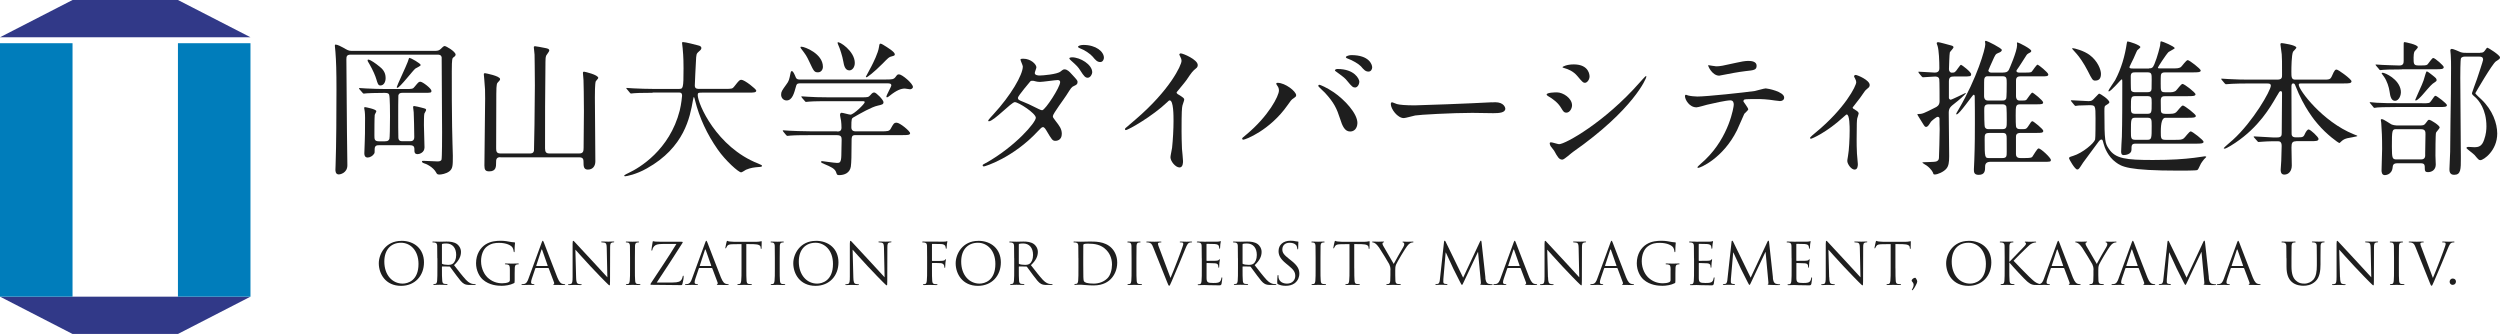 <?xml version="1.0" encoding="UTF-8"?><svg id="b" xmlns="http://www.w3.org/2000/svg" width="479.09" height="64" viewBox="0 0 479.09 64"><g id="c"><polygon points="13.9 0 0 7.14 48 7.14 34.1 0 13.9 0" style="fill:#313988; stroke-width:0px;"/><polygon points="13.9 64 0 56.85 48 56.85 34.1 64 13.9 64" style="fill:#313988; stroke-width:0px;"/><rect x="34.1" y="8.28" width="13.9" height="48.57" style="fill:#007dbb; stroke-width:0px;"/><rect x="0" y="8.28" width="13.9" height="48.57" style="fill:#007dbb; stroke-width:0px;"/><path d="M83.53,9.74c.31,0,.62-.08.84-.28.42-.39.64-.64.84-.64.28,0,2.1,1.06,2.1,1.65,0,.11-.06.22-.14.31-.2.14-.36.28-.42.36-.17.25-.17,1.79-.17,2.49,0,4.17,0,7.34.06,10.67,0,.87.14,5.4.14,5.54,0,1.85,0,2.44-.64,2.97-.62.5-1.62.64-1.9.64-.39,0-.5-.08-.64-.36-.59-1.12-2.04-1.74-2.32-1.79-.39-.11-.42-.31-.42-.34,0-.14.14-.14.28-.14.39,0,2.21.11,2.63.11.31,0,.73,0,.84-.34.11-.36.11-4.54.11-5.26,0-1.12-.06-14.17-.08-14.36-.11-.5-.56-.5-.84-.5h-16.55c-.78,0-.87.31-.87.9,0,2.21.11,12.35.11,14,0,.9.08,5.32.08,6.3,0,1.51-1.43,1.76-1.62,1.76-.67,0-.67-.67-.67-.92,0-.06,0-.39.03-.84.14-3.81.17-10.33.17-14.53,0-3.42-.06-5.49-.2-7.2-.03-.17-.11-1.09-.11-1.18,0-.11.03-.22.14-.22.34,0,1.12.39,1.46.59.78.45,1.04.62,1.6.62h16.18ZM73.79,27.07c.28,0,.67,0,.84-.48.06-.17.11-2.21.11-4.28,0-.56,0-3.81-.17-4.17-.14-.34-.5-.34-.98-.34-1.88,0-2.91.06-3.28.08-.11,0-.5.06-.59.06-.11,0-.17-.06-.25-.17l-.56-.64c-.06-.06-.11-.14-.11-.2s.03-.06.11-.06c.2,0,1.06.08,1.23.08,1.29.06,2.52.11,3.84.11h3.72c1.29,0,1.43,0,1.79-.48.67-.81.76-.92,1.06-.92.45,0,2.13,1.32,2.13,1.74,0,.39-.14.39-1.46.39h-4.12c-.2,0-.64,0-.76.5-.03.22-.03,3.42-.03,3.95,0,.73,0,3.72.03,4.12.03.7.48.7.84.7h1.34c.31,0,.87,0,.87-.78,0-1.09-.08-4.54-.11-4.76,0-.14-.11-.81-.11-.95,0-.17.03-.25.22-.25s1.18.25,1.4.31c.78.2.87.22.87.45,0,.14-.31.59-.34.7-.08.31-.08,1.76-.08,2.21s.11,3.58.11,4.26c0,1.01-1.01,1.29-1.29,1.29-.62,0-.64-.39-.64-.7,0-.59,0-1.01-.87-1.01h-5.94c-.28,0-.81,0-.81.73,0,.67,0,.73-.11.9-.22.39-.78.73-1.23.73-.64,0-.64-.64-.64-.81,0-.36.08-1.96.08-2.27.03-.76.06-1.74.06-4.54,0-.62-.03-.84-.06-1.2-.03-.11-.11-.56-.11-.67s.03-.17.17-.17c.08,0,2.16.39,2.16.78,0,.14-.31.62-.31.73-.06.48-.06,3.22-.06,3.92s0,1.12.87,1.12h1.15ZM72.64,12.68c.64.5,1.26,1.12,1.26,2.27,0,.78-.36,1.43-1.01,1.43-.42,0-.53-.39-.78-1.23-.17-.59-.64-1.71-1.32-2.88-.31-.5-.34-.56-.34-.7s.08-.17.2-.14c.39.06,1.4.76,1.99,1.26ZM80.62,12.46c0,.2-.87.56-1.01.67-.48.36-3,3.7-3.47,3.7-.11,0-.11-.11-.11-.14,0-.2,1.82-4.03,2.1-4.82.22-.7.25-.78.36-.78.2,0,2.13,1.06,2.13,1.37Z" style="fill:#1e1e1e; stroke-width:0px;"/><path d="M95.88,30.12c-.81,0-.81.53-.81,1.01,0,.81,0,1.71-1.32,1.71-.73,0-.92-.31-.92-1.12,0-2.02.14-10.98.14-12.82,0-1.6,0-1.82-.17-3.72-.03-.14-.08-.76-.08-.9,0-.2.03-.25.25-.25.08,0,2.86.53,2.86,1.12,0,.2-.08.28-.5.73-.22.2-.22,1.6-.22,2.13,0,1.65-.03,8.93-.03,10.42,0,.56.08.98.81.98h5.66c.22,0,.7,0,.78-.56.03-.17.17-8.82.17-12.46,0-2.49-.06-5.66-.06-5.91,0-.22-.14-1.2-.14-1.4,0-.17.06-.22.25-.22s1.46.25,1.76.31c.59.11.95.17.95.53,0,.17-.53.81-.59.95-.11.31-.14.59-.14,1.2-.08,5.18-.08,11.84-.08,16.58,0,.73.22.98.84.98h5.71c.78,0,.84-.45.84-1.12,0-1.09.06-5.99.06-6.97,0-2.41-.06-5.63-.08-5.96,0-.2-.11-1.18-.11-1.37,0-.17.06-.25.22-.25.14,0,2.72.59,2.72,1.2,0,.11-.45.56-.48.64-.17.39-.17,2.44-.17,3.08,0,1.26.06,6.86.06,8.01,0,.67.03,3.67.03,4.26,0,.9-.5,1.57-1.43,1.57-.81,0-.84-.62-.84-1.48,0-.45-.06-.87-.81-.87h-15.12Z" style="fill:#1e1e1e; stroke-width:0px;"/><path d="M125.06,17.78c-2.46,0-3.25.06-3.53.08-.11,0-.5.06-.59.06-.11,0-.17-.06-.25-.17l-.53-.64c-.11-.14-.14-.14-.14-.2s.06-.06.11-.06c.2,0,1.06.08,1.23.08,1.37.06,2.52.11,3.84.11h4.84c.87,0,.95,0,.95-3.95,0-.67,0-2.16-.17-3.86-.03-.17-.11-.81-.11-.95s0-.22.17-.22c.45,0,2.55.53,2.91.64.36.08.62.22.62.5,0,.22-.14.39-.45.64-.53.45-.53.59-.59,1.9-.03.73-.22,3.98-.22,4.65s.5.64.95.64h4.84c1.29,0,1.43,0,1.79-.48.9-1.15,1.01-1.26,1.34-1.26.62,0,2.86,1.79,2.86,2.07,0,.39-.56.39-1.48.39h-8.93c-.62,0-.81,0-.81.45,0,1.71,3.64,10.02,11.56,13.13q.76.31.76.42c0,.2-.14.22-.56.25-.87.06-1.6.14-2.52.53-.14.08-.76.5-.92.5-.5,0-3-2.24-4.48-4.37-2.04-2.91-3.53-6.08-4.37-9.49-.03-.17-.14-.56-.2-.56-.08,0-.08.08-.2.67-.56,3.14-1.6,8.96-8.82,12.99-2.07,1.18-3.95,1.51-4.17,1.51-.06,0-.17-.03-.17-.11,0-.14.62-.42.9-.56,1.96-.92,7.81-4.34,9.74-11.93.31-1.26.45-2.74.45-2.83,0-.62-.31-.62-.76-.62h-4.9Z" style="fill:#1e1e1e; stroke-width:0px;"/><path d="M169.83,15.23c1.09,0,1.43,0,1.79-.48.31-.42.36-.5.67-.5.59,0,2.66,1.76,2.66,2.41,0,.31-.36.45-.56.45-.08,0-.87-.14-.98-.14-.67,0-1.51.25-2.94,1.4-.22.17-.36.28-.5.28-.06,0-.11-.06-.11-.11,0-.31.95-1.93.95-2.18,0-.36-.36-.39-.76-.39h-16.6c-.5,0-.76,0-.9.56-.36,1.29-.7,2.72-1.82,2.72-.59,0-1.04-.5-1.04-1.09s.14-.78,1.01-1.99c.48-.64.53-.84.81-2.24.03-.08.08-.31.22-.31.25,0,.48.5.78,1.23.17.39.53.39.81.39h16.49ZM160.39,25.2c.34,0,.87,0,.87-.73,0-.34-.03-.98-.08-1.32-.08-.42-.2-.98-.2-1.09,0-.08,0-.45.31-.45.25,0,1.43.36,1.68.36.62,0,2.74-2.07,2.74-2.38,0-.2-.14-.2-.53-.2h-6.58c-.67,0-2.58,0-3.53.08-.11,0-.5.06-.62.06-.08,0-.14-.06-.22-.17l-.56-.64q-.11-.14-.11-.2c0-.06.06-.06.08-.06.2,0,1.04.08,1.23.08.81.06,2.27.11,3.86.11h6.33c1.26,0,1.37,0,1.79-.48.28-.34.45-.45.7-.45.36,0,1.76,1.43,1.76,1.85s-.25.48-1.09.67c-1.18.25-3.28,1.46-4.65,2.24-.36.22-.42.25-.42,1.93,0,.76.62.76.9.76h4.84c1.15,0,1.54-.03,1.79-.48.53-.95.62-1.18,1.15-1.18.62,0,2.58,1.62,2.58,2.02,0,.36-.56.36-1.48.36h-8.93c-.81,0-.81.22-.81,1.65,0,2.1-.03,3.64-.14,4.4-.2,1.18-1.18,1.62-2.27,1.62-.39,0-.42-.17-.53-.5-.22-.76-1.09-1.12-2.27-1.62-.34-.14-.64-.25-.64-.42,0-.14.17-.14.25-.14.06,0,2.35.34,2.8.34.48,0,.81,0,.84-1.43,0-.62.06-2.6.06-3.02,0-.48-.08-.87-.87-.87h-5.38c-.67,0-2.58,0-3.56.08-.08,0-.48.06-.59.06-.08,0-.14-.06-.25-.17l-.53-.64q-.11-.14-.11-.2c0-.06.06-.06.08-.06.2,0,1.04.08,1.23.08.81.03,2.27.11,3.86.11h5.21ZM153.64,8.96c.56,0,4.06,1.32,4.06,3.84,0,.53-.34,1.06-.95,1.06-.7,0-.81-.22-1.65-2.02-.56-1.18-.64-1.29-1.62-2.58-.03-.06-.11-.2-.08-.25.03-.06.2-.06.25-.06ZM163.81,12.06c0,.84-.5,1.43-1.04,1.43-.87,0-1.04-1.06-1.15-1.65-.17-1.04-.7-2.66-.95-3.16-.03-.08-.22-.48-.14-.56.25-.28,3.28,1.65,3.28,3.95ZM171.48,10.39c0,.25-.11.28-.62.42-.48.11-.62.25-1.71,1.37-1.74,1.74-2.94,2.63-3.11,2.63-.06,0-.11-.06-.11-.11,0-.03.98-1.82,1.09-2.04.31-.62,1.26-2.46,1.43-3.67.08-.53.11-.62.28-.62s.39.14.53.22c.73.45,2.21,1.34,2.21,1.79Z" style="fill:#1e1e1e; stroke-width:0px;"/><path d="M188.92,31.25c5.74-3.25,9.58-7.81,9.58-8.68s-3.33-3-4.03-3c-.64,0-4.03,3.67-4.96,3.67-.11,0-.14-.08-.14-.14,0-.11.87-1.06,1.01-1.2,3.33-3.61,5.63-7.56,5.63-9.16,0-.22-.45-1.12-.45-1.32,0-.17.36-.17.53-.17,1.48,0,2.52,1.09,2.52,1.65,0,.17-.31.92-.31,1.09,0,.42.59.48.95.48.53,0,3.33-.22,3.98-.76.48-.39.59-.42.78-.42.53,0,1.01.53,1.26.81,1.12,1.2,1.23,1.34,1.23,1.6,0,.45-.22.56-.7.78-.45.2-.53.34-1.43,1.76-.39.64-2.6,3.56-2.6,4,0,.25.03.31.53.95.67.87,1.18,1.48,1.18,2.46,0,1.29-1.06,1.34-1.2,1.34-.59,0-.7-.2-1.76-1.99-.06-.11-.36-.64-.64-.64-.25,0-.42.2-.98.78-4.76,5.12-10.14,6.75-10.33,6.75-.06,0-.31,0-.25-.25.03-.11.08-.11.62-.42ZM203.17,15.73c0-.31-.28-.39-.48-.39-.42,0-2.88.36-3.39.36-.39,0-.62-.06-.84-.11-.34-.11-.42-.11-.67-.11-.08,0-.22,0-.34.11-.03.03-2.38,2.8-2.38,3.14,0,.39.25.48.95.76.87.34,1.09.45,3.08,1.43.11.06.48.22.64.2.62-.11,3.42-4.42,3.42-5.38ZM209.31,13.86c0,.36-.36,1.04-.87,1.04-.45,0-.73-.31-1.4-1.37-.45-.7-.64-.9-1.76-1.9-.11-.08-.36-.34-.36-.45,0-.14.34-.2.5-.2,1.57,0,3.89,1.37,3.89,2.88ZM211.55,11.08c0,.28-.2.81-.7.81-.59,0-.92-.39-1.46-1.04-.42-.5-1.51-1.26-2.44-1.6-.28-.11-.36-.22-.36-.28,0-.2.53-.36,1.04-.36,2.41,0,3.92,1.29,3.92,2.46Z" style="fill:#1e1e1e; stroke-width:0px;"/><path d="M225.74,18.06c1.09.67,1.2.78,1.2,1.04,0,.17-.31.95-.34,1.12-.11.5-.17,1.09-.17,4.96,0,.76.03,2.27.08,3.36.03.34.2,1.96.2,2.32,0,.28,0,1.23-.67,1.23-.78,0-1.74-1.2-1.74-1.96,0-.28.28-1.51.31-1.79.17-1.51.28-3.67.28-5.15,0-1.01,0-3.95-.73-3.95-.14,0-.25.11-.48.34-2.74,2.63-7.45,5.35-7.95,5.35-.08,0-.14-.06-.14-.17,0-.08.03-.14.08-.2.73-.64,1.51-1.29,1.96-1.68,6.61-5.66,8.79-10.42,8.79-11.2,0-.28-.08-.53-.22-.78-.03-.06-.2-.39-.2-.45,0-.11.14-.22.28-.22.42,0,3.25,1.18,3.25,2.24,0,.28-.14.48-.25.56-.76.62-.87.78-1.9,2.3-.48.67-1.37,1.68-1.9,2.35,0,.17.08.28.25.39Z" style="fill:#1e1e1e; stroke-width:0px;"/><path d="M244.78,16.43c-.17-.25-.2-.31-.2-.39,0-.14.11-.17.25-.17,1.48,0,3.56,1.65,3.56,2.38,0,.25-.14.34-.5.59-.42.25-.59.53-1.15,1.32-3.39,4.84-8.09,6.61-8.48,6.61-.17,0-.22-.14-.22-.2,0-.11.08-.2.78-.76,4.31-3.58,6.27-7.45,6.27-8.46,0-.45-.14-.67-.31-.92ZM252.82,16.24c.14,0,1.4.5,2.8,1.46,1.99,1.37,4.51,4,4.51,5.88,0,.42-.2,1.62-1.4,1.62-1.01,0-1.48-1.01-1.93-2.46-.62-1.9-1.12-3.05-2.91-4.98-.2-.2-1.26-1.18-1.26-1.26,0-.14.06-.25.2-.25ZM260.49,15.68c0,.48-.34,1.09-.81,1.09-.39,0-.62-.17-1.48-1.23-.42-.53-.62-.7-1.96-1.68-.28-.2-.42-.28-.42-.39s.22-.25.48-.25c3.3,0,4.2,1.93,4.2,2.46ZM262.96,12.91c0,.34-.22.81-.7.81-.59,0-.9-.36-1.46-1.01-.45-.48-1.6-1.15-2.52-1.48-.28-.08-.36-.2-.36-.28,0-.22.7-.39,1.04-.39,3.44,0,4,1.82,4,2.35Z" style="fill:#1e1e1e; stroke-width:0px;"/><path d="M285.89,19.62c.17,0,.48-.03.62-.03,1.71,0,1.96,1.04,1.96,1.23,0,.78-1.15.87-2.32.87-.64,0-3.44-.06-4-.06-3.86,0-10.28.36-10.95.5-.34.06-1.85.5-2.18.5-1.2,0-2.49-1.74-2.49-2.69,0-.17.08-.34.22-.34s.81.31.95.34c.48.14,1.62.25,3.42.25.92,0,10.7-.36,14.78-.59Z" style="fill:#1e1e1e; stroke-width:0px;"/><path d="M301.26,20.19c0,.56-.42,1.4-1.09,1.4-.42,0-.56-.17-.98-.87-.59-1.01-1.54-1.74-2.55-2.32-.08-.06-.25-.17-.25-.28,0-.39,1.6-.42,1.96-.42,1.2,0,2.91,1.12,2.91,2.49ZM297.82,28.87c-.08-.14-.59-.73-.67-.87s-.17-.36-.17-.53c0-.11.08-.2.25-.2.25,0,1.32.36,1.54.36,1.2,0,8.74-4.2,15.43-11.79.14-.17,1.12-1.26,1.2-1.26.06,0,.11.03.11.11,0,.31-2.46,6.3-14.06,14.42-.34.22-1.68,1.48-2.04,1.48-.62,0-.9-.45-1.6-1.74ZM304.62,14.61c0,.64-.45,1.26-.9,1.26-.31,0-.45-.11-1.46-1.32-.76-.9-1.74-1.29-2.41-1.48-.11-.03-.42-.11-.42-.2s.78-.53,2.16-.53c3.02,0,3.02,2.18,3.02,2.27Z" style="fill:#1e1e1e; stroke-width:0px;"/><path d="M335.03,20.94c0,.2-.67.73-.76.87-.08.11-1.15,2.69-1.4,3.16-2.69,5.4-7.06,7.2-7.42,7.2-.11,0-.17-.06-.17-.14s1.26-1.2,1.48-1.4c4.62-4.42,5.49-10.16,5.49-10.56,0-.34-.06-.84-.67-.84-.73,0-3.3.56-4.45.84-.31.08-1.71.5-2.02.5-1.4,0-2.21-1.51-2.21-2.13,0-.17.06-.28.2-.28.06,0,.36.11.42.14.39.11,1.29.2,1.76.2,1.79,0,9.04-.78,11-1.06.34-.06,1.79-.5,2.1-.5.34,0,3.53.62,3.53,1.76,0,.5-.45.67-.81.67-.31,0-1.68-.22-1.96-.25-.59-.06-1.37-.14-1.99-.14-.95,0-2.63,0-2.83.08-.2.11-.25.28-.2.42.03.08.9,1.2.9,1.46ZM328.81,12.71c.87,0,1.18-.08,3.98-.7.73-.17,1.62-.34,2.24-.34s1.6.11,1.6.92-.48.87-2.13,1.04c-1.43.17-3.3.53-3.72.62-.14.03-1.23.25-1.32.25-1.37,0-2.24-1.96-2.1-2.02.17.03,1.29.22,1.46.22Z" style="fill:#1e1e1e; stroke-width:0px;"/><path d="M355.13,20.8c.48.31,1.06.59,1.06.95,0,.14-.25.78-.28.95-.06.36-.11.81-.11,4.03,0,.73,0,1.62.06,2.69,0,.28.17,1.71.17,2.02,0,.22,0,1.06-.62,1.06-.67,0-1.4-1.09-1.4-1.65,0-.11,0-.2.14-1.01.2-1.01.31-3.42.31-4.82,0-.7,0-3.08-.56-3.08-.08,0-.14.06-.59.45-3.28,3.02-6.1,4.2-6.27,4.2-.14,0-.17-.11-.17-.17,0-.14.84-.84,1.12-1.06,5.57-4.59,7.73-8.9,7.73-9.6,0-.17-.06-.42-.2-.67-.03-.06-.22-.39-.22-.45,0-.17.17-.28.31-.28.31,0,2.69.98,2.69,1.93,0,.22-.11.42-.22.5-.53.45-.59.48-.87.9-.62.92-.78,1.12-2.18,2.91,0,.06.06.17.11.2Z" style="fill:#1e1e1e; stroke-width:0px;"/><path d="M367.73,14q-.11-.14-.11-.2c0-.06.03-.06.08-.06.5,0,2.63.17,3.08.17.87,0,.87-.62.87-.87,0-1.37-.08-3.39-.34-4.23-.03-.08-.17-.45-.17-.53s.08-.2.28-.2c.25,0,2.1.53,2.52.64.22.06.42.14.42.34s-.64.81-.7.98c-.08.2-.17,3-.17,3.22,0,.45.31.67.5.67.62,0,.7-.08,1.2-.81.42-.59.53-.7.62-.7.14,0,1.93,1.37,1.93,1.79,0,.45-.17.45-1.74.45h-1.54c-.56,0-.98.08-.98.92v3.19c0,.17.2.34.34.34.22,0,2.8-1.29,2.83-1.29.06,0,.08,0,.08.03,0,.17-1.46,1.46-2.1,1.93-.78.62-1.18.9-1.18,1.79,0,1.32.08,7.17.08,8.37s-.11,1.9-.56,2.41c-.5.59-1.65,1.09-2.18,1.09-.25,0-.28-.06-.34-.28-.03-.11-.34-.78-1.23-1.43-.14-.08-.84-.5-.84-.59,0-.11,2.35-.03,2.74-.22.28-.14.42-.28.45-.64.03-.31.14-4.56.14-5.54,0-.31-.06-1.68-.03-1.96.03-.31-.22-.39-.36-.39-.25,0-1.2.81-1.29.95-.42.67-.62.98-.92.98-.22,0-.28-.08-.7-.76-.11-.2-.98-1.54-.98-1.62s.06-.08.11-.08c.87,0,1.12-.14,3.28-1.23.36-.17.87-.42.87-1.23,0-.45,0-3.92-.06-4.23-.11-.5-.59-.5-.81-.5-.34,0-2.04.14-2.32.14-.08,0-.14-.06-.25-.17l-.53-.64ZM383.92,13.89c.31,0,.78,0,1.06-.53.06-.11,1.57-3.53,1.57-4.73,0-.08-.03-.34-.03-.39,0-.11.08-.11.11-.11.2,0,2.63,1.23,2.63,1.62,0,.2-.08.25-.53.48-.2.11-.28.2-.36.31-.06.06-1.51,2.41-1.85,2.83q-.11.14-.11.2c0,.25.28.34.5.34h1.26c.95,0,1.09-.06,1.2-.2.2-.2.87-1.32,1.12-1.32.14,0,2.04,1.51,2.04,1.88s-.45.36-1.18.36h-4.09c-.34,0-.92,0-.92.78v3.05c0,.45.2.81.67.81,1.06,0,1.2,0,1.37-.2.2-.22.87-1.32,1.09-1.32.17,0,2.07,1.51,2.07,1.88,0,.34-.34.36-1.18.36h-3.16c-.92,0-.92.25-.92,2.18,0,.5,0,2.07.11,2.24.2.34.42.34,1.15.34.67,0,.78-.03,1.09-.48.59-.92.67-1.04.87-1.04.17,0,2.07,1.51,2.07,1.85,0,.39-.45.39-1.18.39h-3.16c-.9,0-.9.48-.9.84v3.22c0,.76.64.76.9.76h.81c1.23,0,1.29-.11,1.43-.25.2-.25.92-1.6,1.2-1.6.42,0,2.35,1.79,2.35,2.21,0,.36-.14.36-1.48.36h-10.11c-.76,0-1.01.39-1.01.9,0,.73,0,1.6-1.23,1.6-.92,0-.92-.56-.92-1.06,0-.28.08-1.54.08-1.79.11-2.88.11-5.4.11-7.22,0-1.62,0-3.3-.03-4.93,0-.08,0-.36-.22-.36-.17,0-2.72,3.78-3.25,3.78-.03,0-.08-.03-.08-.08,0-.11.06-.2.48-.92,3.5-5.96,5.1-11.56,5.1-12.46,0-.08-.06-.45-.06-.5,0-.08.03-.14.2-.14.2,0,3.02,1.4,3.02,1.74s-.45.5-.7.59c-.5.2-.56.34-1.12,1.6-.08.17-.76,1.68-.76,1.74,0,.28.28.42.59.42h2.27ZM380.92,14.61c-.2,0-.5,0-.64.45-.06.14-.06.7-.06,3.42,0,.45.25.78.7.78h2.8c.28,0,.56,0,.73-.34.11-.17.11-2.52.11-2.91,0-1.04,0-1.4-.84-1.4h-2.8ZM381.12,19.99c-.87,0-.87.45-.87,1.23,0,.48,0,2.97.14,3.19.2.34.5.34.76.34h2.55c.87,0,.87-.39.87-1.62,0-.45,0-2.6-.11-2.8-.2-.31-.48-.34-.76-.34h-2.58ZM381.2,25.48c-.87,0-.87.36-.87,1.2,0,3.61.03,3.61.92,3.61h2.44c.87,0,.87-.34.87-1.23,0-2.66,0-2.97-.06-3.11-.08-.48-.53-.48-.81-.48h-2.49Z" style="fill:#1e1e1e; stroke-width:0px;"/><path d="M396.96,19.46q-.11-.14-.11-.17c0-.06.06-.08.08-.08.48,0,2.77.17,3.3.17.62,0,.76-.14,1.2-.62.7-.73.78-.81.84-.81.25,0,1.96,1.15,1.96,1.65,0,.11-.11.25-.59.53-.36.2-.36.31-.36,1.26,0,5.68.14,6.08.84,7.11,1.26,1.93,3.33,2.16,8.46,2.16,3.53,0,5.91-.17,7.92-.42.31-.03,1.88-.28,1.99-.28.08,0,.31,0,.31.11,0,.06-.36.36-.42.45-.08.08-.56.73-.59.81-.5,1.06-.56,1.18-.73,1.26-.17.11-2.91.11-3.44.11-9.94,0-11.03-.78-12.15-1.6-1.51-1.09-2.16-2.83-2.35-3.58-.17-.67-.2-.78-.42-.78-.2,0-.39.22-.5.36-.17.2-2.97,4-3,4.06-.76,1.18-.84,1.32-1.12,1.32-.48,0-1.57-2.02-1.57-2.1,0-.28.06-.28.76-.5,1.85-.56,4.03-2.44,4.23-3.14.08-.28.08-3.42.08-4.03,0-2.55-.03-2.55-1.26-2.55-.11,0-1.4.03-1.99.06-.08.03-.48.08-.59.08-.08,0-.14-.08-.25-.2l-.53-.64ZM401.55,15.45c-.53,0-.62-.2-1.48-1.9-.73-1.43-1.6-2.66-2.1-3.22-.78-.87-.87-.95-.87-1.04,0-.06.06-.06.11-.06.25,0,2.13.45,3.28,1.34,1.46,1.09,2.13,2.74,2.13,3.58,0,.73-.25,1.29-1.06,1.29ZM411.8,13.1c.56,0,.76-.08,1.06-.81.59-1.4,1.06-3.36,1.09-3.56.06-.73.06-.81.22-.81.22,0,2.58.98,2.58,1.32,0,.11-1.01.59-1.18.73-.53.53-2.04,2.91-2.04,2.97,0,.17.17.17.5.17h2.16c.98,0,1.34,0,1.74-.25.22-.17,1.01-1.34,1.32-1.34s2.49,1.68,2.49,1.99c0,.36-.64.36-1.51.36h-5.26c-.2,0-.5,0-.7.17-.2.2-.2.36-.2,1.99,0,1.43,0,1.65.9,1.65h1.04c.53,0,.87-.22.95-.28.22-.17,1.01-1.32,1.29-1.32.34,0,2.49,1.65,2.49,1.99,0,.36-.62.36-1.48.36h-4.28c-.59,0-.9.11-.9.87,0,1.93,0,2.16.17,2.32s.45.2.73.2c1.4,0,1.62,0,2.02-.28.22-.14,1.01-1.32,1.32-1.32s2.49,1.68,2.49,1.99c0,.36-.64.36-1.51.36h-4.34q-.87,0-.87,2.66c0,1.26,0,1.57.9,1.57h1.79c.95,0,1.34,0,1.71-.28.22-.14,1.04-1.34,1.34-1.34s2.46,1.68,2.46,1.99c0,.36-.62.36-1.48.36h-11.56c-.78,0-.78.36-.78,1.18s-1.04,1.01-1.48,1.01-.5-.31-.5-.7c0-.42.11-2.35.14-2.8.08-2.49.08-7.87.08-10.5,0-.45,0-.5-.14-.5-.11,0-2.02,2.3-2.44,2.3-.06,0-.08-.06-.08-.11,0-.17,1.09-1.71,1.29-2.04,1.18-2.21,1.88-4.68,2.24-7.11.03-.08.06-.31.11-.31.39,0,2.49.7,2.49,1.09,0,.11-.5.5-.59.59-.06.08-.14.25-.73,1.6-.11.25-.78,1.54-.78,1.62,0,.28.31.28.62.28h3.14ZM411.47,17.67c.2,0,.53,0,.7-.2.17-.17.17-.36.17-2.24,0-1.06,0-1.37-.84-1.37h-2.3c-.5,0-.87.06-.87.76,0,.39,0,2.55.06,2.69.03.08.2.36.7.36h2.38ZM411.44,21.81c.9,0,.9-.2.9-2.07,0-1.04,0-1.32-.9-1.32h-2.18c-.9,0-.9.2-.9,2.1,0,1.01,0,1.29.9,1.29h2.18ZM411.5,26.79c.84,0,.84-.28.84-2.63,0-1.29,0-1.6-.84-1.6h-2.27c-.87,0-.87.25-.87,2.63,0,1.29,0,1.6.87,1.6h2.27Z" style="fill:#1e1e1e; stroke-width:0px;"/><path d="M440.03,27.07c-.76,0-.9.34-.9,1.18,0,.53.06,3,.06,3.47,0,1.01-.56,1.74-1.43,1.74-.7,0-.7-.67-.7-.95,0-.25.11-1.57.11-1.68.03-.98.08-2.66.08-2.86,0-.9-.45-.9-.81-.9h-.98c-.7,0-1.48.06-1.82.08-.14,0-.7.06-.81.06s-.11,0-.25-.17l-.62-.7s-.08-.08-.08-.14.08-.06.11-.06c.56,0,3.05.2,3.56.2h.84c.81,0,.87-.36.87-.87,0-1.18.06-6.41.06-7.48,0-.28,0-.53-.25-.53-.22,0-.25.08-.84,1.09-1.2,2.07-3.36,5.8-7.87,8.82-.03.03-1.68,1.12-2.04,1.12-.06,0-.17-.03-.17-.11s1.46-1.32,1.74-1.57c3.84-3.47,7.28-9.46,7.28-10.39,0-.42-.39-.42-.7-.42h-3.78c-.78,0-1.9,0-2.94.06-.17,0-.98.08-1.15.08-.08,0-.11,0-.28-.17l-.56-.67c-.06-.08-.11-.14-.11-.17,0-.06.08-.06.11-.06.2,0,1.09.08,1.29.08,1.6.08,2.63.11,3.78.11h5.57c.92,0,.92-.42.92-.9,0-2.41,0-3.33-.06-3.95-.03-.2-.25-1.76-.25-1.9,0-.25.17-.25.25-.25s2.8.36,2.8.87c0,.17-.59.67-.64.81-.28.62-.31,3-.31,3.81,0,.98,0,1.51.73,1.51h5.24c1.29,0,1.48,0,1.79-.67.5-1.18.67-1.26.9-1.26.34,0,2.86,1.85,2.86,2.24,0,.42-.53.42-1.51.42h-8.04c-.36,0-.56,0-.56.25,0,1.01,4.56,7.08,10.53,9.49.62.25.7.25.7.34s-1.62.34-1.93.42c-.5.14-.76.25-1.18.64-.22.22-.28.28-.36.28-.11,0-2.38-1.57-4.14-3.67-.48-.53-2.66-3.16-4.23-7.25-.14-.36-.2-.5-.45-.5-.34,0-.34.39-.34.7,0,2.44.03,6.36.03,8.82,0,.31,0,.81.78.81h.5c.87,0,1.04-.06,1.34-.81.11-.22.39-.7.64-.7.36,0,1.9,1.46,1.9,1.79,0,.45-.48.45-1.51.45h-2.77Z" style="fill:#1e1e1e; stroke-width:0px;"/><path d="M464.19,19.79c1.26,0,1.4,0,1.68-.42.62-.9.7-1.01.87-1.01.22,0,2.18,1.48,2.18,1.79,0,.36-.53.36-1.51.36h-8.26c-2.44,0-3.25.06-3.53.08-.08,0-.5.08-.59.08-.11,0-.17-.08-.25-.2l-.53-.64c-.11-.11-.14-.14-.14-.17,0-.06.06-.08.11-.08.2,0,1.06.11,1.23.11,1.37.08,2.52.08,3.84.08h4.9ZM460.27,13.3c-2.44,0-3.25.06-3.53.08-.08,0-.5.06-.59.06-.11,0-.17-.06-.25-.2l-.53-.62c-.11-.14-.14-.17-.14-.2,0-.06.06-.06.11-.06.2,0,1.06.08,1.26.08.22,0,2.41.11,3.22.11.76,0,.81-.48.81-.9v-2.94c0-.59,0-.64.2-.64.03,0,2.52.45,2.52.98,0,.14-.53.67-.62.78-.17.25-.2.9-.2,1.2,0,1.15,0,1.51.87,1.51h.76c.84,0,.92-.08,1.09-.25.2-.2.81-1.18,1.04-1.18.36,0,2.02,1.48,2.02,1.74,0,.42-.5.42-1.51.42h-6.52ZM464.05,24.02c.22,0,.5,0,.76-.36.48-.64.5-.7.7-.7.34,0,2.02,1.09,2.02,1.46,0,.2-.64.84-.7,1.01-.11.25-.11,4.03-.11,4.42,0,.25.06,1.43.06,1.68,0,.92-.64,1.46-1.51,1.46-.5,0-.59-.25-.59-.64,0-.7,0-1.06-.78-1.06h-4.51c-.78,0-.84.42-.87.76-.14,1.51-1.46,1.51-1.51,1.51-.62,0-.62-.73-.62-.9,0-.64.11-3.53.11-4.09,0-2.46-.06-3.39-.17-5.01,0-.08-.08-.48-.08-.56,0-.17.14-.17.2-.17.34,0,1.62.92,1.9,1.04.22.08.62.17.87.17h4.84ZM458.98,19.32c-.67,0-.92-.7-1.06-1.82-.11-.78-.48-1.99-1.06-2.8-.06-.06-.45-.59-.45-.62,0-.11.11-.14.2-.14.42,0,3.14,1.18,3.47,3.39.14.98-.42,1.99-1.09,1.99ZM459.24,24.75c-.84,0-.87.17-.87,3.36,0,2.3.11,2.44.95,2.44h4.62c.84,0,.84-.56.81-1.12,0-.53.06-3.14.06-3.72,0-.42,0-.95-.84-.95h-4.73ZM466.94,15.37c0,.17-.14.25-.34.39-.59.36-.78.59-2.38,2.44-.28.31-.95,1.06-1.29,1.06-.08,0-.08-.08-.08-.14,0-.08,1.06-2.38,1.26-2.86.31-.73.34-.81.7-2.07.14-.45.17-.5.28-.5.14,0,.76.5.98.67.78.62.87.7.87,1.01ZM475.31,10.1c.48,0,.62-.06.87-.39.34-.5.39-.56.53-.56.11,0,2.38,1.4,2.38,1.85,0,.25-.08.31-.78.76-.67.42-3.95,6.08-3.95,6.1,0,.14,1.01,1.06,1.15,1.18,2.18,2.07,3.05,4.62,3.05,6.55,0,3.3-2.63,5.1-3.22,5.1-.31,0-.39-.11-1.12-.98-.22-.25-1.57-1.23-1.57-1.34,0-.14.2-.22.39-.22.08,0,.98.06,1.12.06.84,0,1.46-.17,1.88-1.4.39-1.06.45-2.02.45-2.6,0-3.3-1.51-5.01-2.13-5.57-.59-.5-.64-.56-.64-.81,0-.11.81-2.24.95-2.66.17-.5,1.18-3.53,1.18-3.7,0-.53-.28-.62-.73-.62h-2.74c-.17,0-.56,0-.76.31-.14.25-.14,3.25-.14,3.78,0,2.44.11,13.16.11,15.34s0,3.22-1.29,3.22c-.9,0-.9-.76-.9-1.09,0-.06.14-2.94.14-3.33,0-1.57.11-9.66.14-11.23,0-.76.03-3.78.03-4.84,0-.56,0-1.88-.06-2.49,0-.14-.08-.76-.08-.87,0-.22.17-.28.31-.28.28,0,1.43.53,1.65.62.39.14.81.14,1.2.14h2.58Z" style="fill:#1e1e1e; stroke-width:0px;"/><path d="M76.93,46.15c2.48,0,4.32,1.56,4.32,4.13s-1.74,4.5-4.39,4.5c-3.01,0-4.27-2.34-4.27-4.32,0-1.78,1.3-4.3,4.33-4.3ZM77.16,54.35c.99,0,3.04-.57,3.04-3.77,0-2.64-1.61-4.06-3.34-4.06-1.84,0-3.21,1.21-3.21,3.62,0,2.56,1.54,4.21,3.52,4.21Z" style="fill:#1e1e1e; stroke-width:0px;"/><path d="M83.8,49.49c0-1.72,0-2.02-.02-2.38-.02-.37-.11-.55-.47-.63-.09-.02-.28-.03-.37-.03-.04,0-.09-.02-.09-.07,0-.07.05-.09.18-.09.5,0,1.19.03,1.24.03.12,0,.96-.03,1.3-.03.69,0,1.43.07,2.01.48.28.2.76.74.76,1.5,0,.81-.34,1.63-1.33,2.54.9,1.16,1.65,2.13,2.29,2.82.59.63,1.07.75,1.34.79.21.03.36.03.43.03.06,0,.1.03.1.07,0,.07-.07.09-.26.09h-.78c-.62,0-.89-.06-1.18-.21-.47-.25-.86-.79-1.49-1.62-.46-.6-.98-1.34-1.2-1.63-.04-.04-.08-.07-.14-.07l-1.35-.02c-.05,0-.08.03-.08.09v.26c0,1.06,0,1.92.06,2.39.03.32.1.56.43.6.15.02.4.04.5.04.07,0,.09.03.09.07,0,.06-.05.09-.18.09-.61,0-1.3-.03-1.35-.03-.01,0-.7.03-1.03.03-.12,0-.18-.02-.18-.09,0-.03.02-.07.09-.07.1,0,.23-.02.33-.04.22-.04.28-.29.32-.6.05-.46.05-1.33.05-2.39v-1.94ZM84.68,50.45c0,.06.02.1.08.13.17.1.67.18,1.16.18.26,0,.57-.03.83-.21.38-.26.67-.86.67-1.69,0-1.38-.73-2.2-1.9-2.2-.33,0-.63.03-.74.07-.05.02-.09.07-.09.13v3.6Z" style="fill:#1e1e1e; stroke-width:0px;"/><path d="M97.71,51.81c0-.89-.05-1.01-.5-1.13-.09-.02-.27-.03-.37-.03-.04,0-.09-.02-.09-.07,0-.07.05-.09.18-.09.5,0,1.19.03,1.24.03s.75-.03,1.08-.03c.12,0,.18.02.18.09,0,.04-.04.07-.09.07-.08,0-.14.01-.28.03-.3.06-.38.24-.41.63-.02.35-.02.68-.02,1.14v1.23c0,.5-.01.52-.14.59-.7.37-1.69.5-2.33.5-.84,0-2.4-.11-3.62-1.18-.67-.58-1.31-1.76-1.31-3.14,0-1.76.86-3,1.84-3.62.99-.62,2.08-.69,2.93-.69.69,0,1.47.14,1.68.19.23.05.62.1.89.11.11.01.13.06.13.1,0,.15-.08.46-.08,1.56,0,.18-.02.23-.1.23-.05,0-.07-.07-.08-.17-.01-.15-.07-.46-.23-.73-.27-.42-1.17-.89-2.58-.89-.69,0-1.52.07-2.35.73-.64.51-1.09,1.51-1.09,2.79,0,1.55.78,2.67,1.17,3.05.87.85,1.87,1.18,2.88,1.18.4,0,.97-.07,1.25-.23.14-.08.22-.2.22-.39v-1.87Z" style="fill:#1e1e1e; stroke-width:0px;"/><path d="M103.77,46.57c.13-.36.18-.43.24-.43s.11.05.24.4c.17.42,1.89,4.96,2.56,6.63.4.98.71,1.16.95,1.22.17.06.33.07.44.07.07,0,.11.01.11.07,0,.07-.1.09-.22.09-.17,0-.97,0-1.73-.02-.21-.01-.33-.01-.33-.08,0-.04.03-.07.08-.08.07-.02.13-.12.07-.3l-1.02-2.71s-.04-.07-.1-.07h-2.37c-.05,0-.09.03-.11.09l-.66,1.95c-.1.27-.15.54-.15.74,0,.22.23.32.42.32h.11c.08,0,.11.02.11.07,0,.07-.07.09-.17.09-.26,0-.74-.03-.86-.03s-.73.03-1.24.03c-.14,0-.21-.02-.21-.09,0-.04.04-.07.1-.07.08,0,.23-.01.32-.02.51-.07.73-.48.92-1.03l2.5-6.83ZM104.91,50.97c.05,0,.05-.03.04-.08l-1.04-2.97c-.06-.17-.11-.17-.17,0l-.97,2.97c-.02.06,0,.08.03.08h2.1Z" style="fill:#1e1e1e; stroke-width:0px;"/><path d="M110.4,53.12c.02.9.13,1.19.43,1.28.21.06.45.07.55.07.05,0,.09.02.09.07,0,.07-.07.09-.2.09-.63,0-1.07-.03-1.17-.03s-.56.03-1.06.03c-.11,0-.18-.01-.18-.09,0-.04.03-.07.09-.07.09,0,.29-.01.45-.07.28-.08.33-.4.33-1.4v-6.3c.01-.43.04-.55.13-.55s.28.24.39.35c.17.19,1.8,1.96,3.5,3.77,1.09,1.17,2.29,2.51,2.64,2.87l-.12-5.59c-.01-.72-.09-.96-.43-1.05-.2-.04-.45-.06-.54-.06-.08,0-.09-.03-.09-.08,0-.07.09-.08.22-.08.5,0,1.02.03,1.14.03s.48-.03.94-.03c.12,0,.2.01.2.08,0,.04-.04.08-.12.08-.05,0-.13,0-.26.03-.36.08-.41.32-.41.98l-.02,6.45c0,.73-.02.78-.1.78-.09,0-.22-.12-.8-.7-.12-.11-1.71-1.73-2.87-2.98-1.28-1.38-2.52-2.76-2.87-3.16l.14,5.27Z" style="fill:#1e1e1e; stroke-width:0px;"/><path d="M121.67,51.43c0,1.06,0,1.92.05,2.39.03.32.1.56.43.6.15.02.4.04.49.04.07,0,.09.03.09.07,0,.06-.06.09-.18.09-.6,0-1.3-.03-1.35-.03s-.75.03-1.08.03c-.12,0-.18-.02-.18-.09,0-.03.02-.07.09-.07.1,0,.23-.02.33-.04.22-.04.27-.29.32-.6.06-.46.06-1.33.06-2.39v-1.94c0-1.72,0-2.02-.02-2.38-.02-.37-.13-.56-.37-.62-.12-.03-.26-.04-.34-.04-.04,0-.09-.02-.09-.07,0-.07.05-.09.18-.09.36,0,1.06.03,1.11.03s.75-.03,1.08-.03c.12,0,.18.02.18.09,0,.04-.04.07-.09.07-.08,0-.14.01-.28.03-.3.06-.38.24-.41.63-.02.35-.02.66-.02,2.38v1.94Z" style="fill:#1e1e1e; stroke-width:0px;"/><path d="M128.86,54.14c1.16,0,1.51-.21,1.74-.54.1-.14.2-.44.22-.59.02-.11.04-.18.1-.18.07,0,.09.04.09.25,0,.34-.15.99-.22,1.27-.07.26-.08.29-.33.29-1.84,0-3.69-.06-5.61-.06-.13,0-.2-.01-.2-.09,0-.06.02-.11.15-.31,1.64-2.48,3.3-4.95,4.83-7.44h-2.39c-.56,0-1.23.03-1.58.22-.4.21-.59.62-.63.87-.02.17-.07.2-.12.2s-.07-.06-.07-.14c0-.13.17-1.13.22-1.46.02-.15.04-.21.11-.21.1,0,.17.07.46.08,1.04.04,1.57.03,1.91.03h3.07c.17,0,.22.02.22.09,0,.04,0,.07-.04.13-1.59,2.53-3.26,5.06-4.93,7.59h2.99Z" style="fill:#1e1e1e; stroke-width:0px;"/><path d="M135.11,46.57c.13-.36.18-.43.24-.43s.11.05.24.4c.17.42,1.89,4.96,2.56,6.63.4.98.71,1.16.95,1.22.17.06.33.07.44.07.07,0,.11.01.11.07,0,.07-.1.09-.22.09-.17,0-.97,0-1.73-.02-.21-.01-.33-.01-.33-.08,0-.04.03-.07.08-.08.07-.02.13-.12.07-.3l-1.02-2.71s-.04-.07-.1-.07h-2.37c-.05,0-.09.03-.11.09l-.66,1.95c-.1.27-.15.54-.15.74,0,.22.23.32.42.32h.11c.08,0,.11.02.11.07,0,.07-.07.09-.17.09-.26,0-.74-.03-.86-.03s-.73.03-1.24.03c-.14,0-.21-.02-.21-.09,0-.04.04-.07.1-.07.08,0,.23-.01.32-.02.51-.07.73-.48.92-1.03l2.5-6.83ZM136.25,50.97c.05,0,.05-.03.04-.08l-1.04-2.97c-.06-.17-.11-.17-.17,0l-.97,2.97c-.02.06,0,.08.03.08h2.1Z" style="fill:#1e1e1e; stroke-width:0px;"/><path d="M143.02,51.43c0,1.06,0,1.92.05,2.39.03.32.1.56.43.6.15.02.4.04.5.04.07,0,.09.03.09.07,0,.06-.05.09-.18.09-.61,0-1.3-.03-1.35-.03s-.75.03-1.08.03c-.12,0-.18-.02-.18-.09,0-.03.02-.07.09-.07.1,0,.23-.02.33-.04.22-.04.27-.29.32-.6.06-.46.06-1.33.06-2.39v-4.65l-1.63.02c-.68.01-.95.09-1.12.35-.12.19-.15.26-.19.34-.03.09-.07.11-.11.11-.03,0-.05-.03-.05-.1,0-.11.22-1.06.24-1.14.02-.07.07-.21.11-.21.08,0,.19.11.48.13.32.03.74.06.87.06h4.13c.35,0,.6-.02.78-.06.17-.02.26-.06.31-.06.05,0,.05.07.05.13,0,.33-.03,1.09-.03,1.21,0,.1-.03.14-.08.14-.06,0-.08-.03-.09-.19v-.12c-.04-.33-.31-.58-1.36-.6l-1.39-.02v4.65Z" style="fill:#1e1e1e; stroke-width:0px;"/><path d="M149.42,51.43c0,1.06,0,1.92.05,2.39.03.32.1.56.43.6.15.02.4.04.49.04.07,0,.09.03.09.07,0,.06-.06.09-.18.09-.6,0-1.3-.03-1.35-.03s-.75.03-1.08.03c-.12,0-.18-.02-.18-.09,0-.03.02-.07.09-.07.1,0,.23-.02.33-.04.22-.04.27-.29.32-.6.06-.46.06-1.33.06-2.39v-1.94c0-1.72,0-2.02-.02-2.38-.02-.37-.13-.56-.37-.62-.12-.03-.26-.04-.34-.04-.04,0-.09-.02-.09-.07,0-.07.05-.09.18-.09.36,0,1.06.03,1.11.03s.75-.03,1.08-.03c.12,0,.18.02.18.09,0,.04-.04.07-.09.07-.08,0-.14.01-.28.03-.3.06-.38.24-.41.63-.02.35-.02.66-.02,2.38v1.94Z" style="fill:#1e1e1e; stroke-width:0px;"/><path d="M156.36,46.15c2.48,0,4.32,1.56,4.32,4.13s-1.74,4.5-4.39,4.5c-3.01,0-4.27-2.34-4.27-4.32,0-1.78,1.3-4.3,4.33-4.3ZM156.59,54.35c.99,0,3.04-.57,3.04-3.77,0-2.64-1.61-4.06-3.34-4.06-1.84,0-3.21,1.21-3.21,3.62,0,2.56,1.54,4.21,3.52,4.21Z" style="fill:#1e1e1e; stroke-width:0px;"/><path d="M163.53,53.12c.02.9.13,1.19.43,1.28.21.06.45.07.55.07.05,0,.09.02.09.07,0,.07-.07.09-.2.09-.63,0-1.07-.03-1.17-.03s-.56.03-1.06.03c-.11,0-.18-.01-.18-.09,0-.04.03-.07.09-.07.09,0,.29-.01.45-.07.28-.08.33-.4.33-1.4v-6.3c.01-.43.04-.55.13-.55s.28.24.39.35c.17.19,1.8,1.96,3.5,3.77,1.09,1.17,2.29,2.51,2.64,2.87l-.12-5.59c-.01-.72-.09-.96-.43-1.05-.2-.04-.45-.06-.54-.06-.08,0-.09-.03-.09-.08,0-.07.09-.08.22-.08.5,0,1.02.03,1.14.03s.48-.03.94-.03c.12,0,.2.01.2.08,0,.04-.04.08-.12.08-.05,0-.13,0-.26.03-.36.08-.41.32-.41.98l-.02,6.45c0,.73-.02.78-.1.78-.09,0-.22-.12-.8-.7-.12-.11-1.71-1.73-2.87-2.98-1.28-1.38-2.52-2.76-2.87-3.16l.14,5.27Z" style="fill:#1e1e1e; stroke-width:0px;"/><path d="M177.67,49.49c0-1.72,0-2.02-.02-2.38-.02-.37-.11-.55-.47-.63-.09-.02-.28-.03-.37-.03-.04,0-.09-.02-.09-.07,0-.07.06-.09.18-.09.25,0,.55,0,.79.01h.45c.22.01,2.45.02,2.71.01.21-.01.38-.01.48-.04.07-.02.11-.07.15-.07s.07.04.07.1c0,.08-.05.21-.09.52-.01.11-.03.59-.05.73-.01.05-.03.12-.09.12s-.08-.05-.08-.13c0-.09-.03-.27-.1-.42-.07-.14-.32-.34-.75-.35l-1.69-.03c-.07,0-.1.03-.1.12v3.04c0,.07.01.1.08.1h1.41c.19-.01.34-.01.5-.02.26-.02.41-.05.51-.2.04-.06.08-.11.12-.11s.05.03.05.09c0,.07-.05.25-.09.62-.02.22-.04.66-.04.74,0,.1,0,.21-.08.21-.05,0-.08-.04-.08-.1-.01-.11-.02-.26-.07-.4-.06-.15-.23-.35-.57-.4-.28-.03-1.47-.03-1.66-.03-.06,0-.08.02-.08.1v.94c0,1.06,0,1.92.05,2.39.03.32.1.56.43.6.15.02.4.04.49.04.07,0,.09.03.09.07,0,.06-.06.09-.18.09-.6,0-1.3-.03-1.35-.03s-.75.03-1.08.03c-.12,0-.18-.02-.18-.09,0-.03.02-.07.09-.07.1,0,.23-.02.33-.04.22-.04.27-.29.32-.6.06-.46.06-1.33.06-2.39v-1.94Z" style="fill:#1e1e1e; stroke-width:0px;"/><path d="M187.48,46.15c2.47,0,4.32,1.56,4.32,4.13s-1.74,4.5-4.39,4.5c-3.01,0-4.27-2.34-4.27-4.32,0-1.78,1.3-4.3,4.33-4.3ZM187.71,54.35c.99,0,3.04-.57,3.04-3.77,0-2.64-1.61-4.06-3.34-4.06-1.84,0-3.21,1.21-3.21,3.62,0,2.56,1.54,4.21,3.52,4.21Z" style="fill:#1e1e1e; stroke-width:0px;"/><path d="M194.35,49.49c0-1.72,0-2.02-.02-2.38-.02-.37-.11-.55-.47-.63-.09-.02-.27-.03-.37-.03-.04,0-.09-.02-.09-.07,0-.07.06-.09.18-.09.5,0,1.19.03,1.24.03.12,0,.96-.03,1.3-.03.69,0,1.43.07,2.01.48.28.2.76.74.76,1.5,0,.81-.34,1.63-1.33,2.54.9,1.16,1.65,2.13,2.29,2.82.59.63,1.07.75,1.34.79.21.03.36.03.43.03.05,0,.1.03.1.07,0,.07-.07.09-.26.09h-.78c-.62,0-.89-.06-1.18-.21-.47-.25-.86-.79-1.49-1.62-.46-.6-.98-1.34-1.2-1.63-.04-.04-.08-.07-.14-.07l-1.35-.02c-.05,0-.08.03-.08.09v.26c0,1.06,0,1.92.05,2.39.03.32.1.56.43.6.15.02.4.04.5.04.07,0,.09.03.09.07,0,.06-.05.09-.18.09-.61,0-1.3-.03-1.35-.03-.01,0-.7.03-1.03.03-.12,0-.18-.02-.18-.09,0-.03.02-.07.09-.07.1,0,.23-.02.33-.04.22-.04.28-.29.32-.6.05-.46.05-1.33.05-2.39v-1.94ZM195.23,50.45c0,.06.02.1.08.13.17.1.67.18,1.16.18.26,0,.57-.03.83-.21.39-.26.67-.86.67-1.69,0-1.38-.73-2.2-1.9-2.2-.33,0-.63.03-.74.07-.06.02-.09.07-.09.13v3.6Z" style="fill:#1e1e1e; stroke-width:0px;"/><path d="M206.66,49.49c0-1.72,0-2.02-.02-2.38-.02-.37-.11-.55-.47-.63-.09-.02-.27-.03-.37-.03-.04,0-.09-.02-.09-.07,0-.07.05-.09.18-.09.5,0,1.19.03,1.24.03.13,0,.83-.03,1.49-.03,1.09,0,3.1-.1,4.41,1.25.55.57,1.07,1.48,1.07,2.79,0,1.39-.57,2.45-1.19,3.1-.47.5-1.46,1.27-3.33,1.27-.47,0-1.06-.03-1.53-.07-.48-.03-.86-.07-.91-.07-.02,0-.21,0-.44.01-.22,0-.47.02-.64.02-.12,0-.18-.02-.18-.09,0-.03.02-.07.09-.07.1,0,.23-.02.33-.04.22-.04.28-.29.32-.6.05-.46.05-1.33.05-2.39v-1.94ZM207.59,50.68c0,1.17.01,2.18.02,2.39.01.27.03.71.12.84.14.21.57.44,1.87.44,1.02,0,1.97-.37,2.62-1.02.57-.56.88-1.62.88-2.63,0-1.4-.61-2.3-1.06-2.77-1.03-1.09-2.29-1.24-3.6-1.24-.22,0-.63.03-.71.08-.1.04-.13.1-.13.22-.01.37-.01,1.5-.01,2.34v1.36Z" style="fill:#1e1e1e; stroke-width:0px;"/><path d="M217.78,51.43c0,1.06,0,1.92.05,2.39.03.32.1.56.43.6.15.02.4.04.5.04.07,0,.09.03.09.07,0,.06-.05.09-.18.09-.61,0-1.3-.03-1.35-.03s-.75.03-1.08.03c-.12,0-.18-.02-.18-.09,0-.03.02-.07.09-.07.1,0,.23-.02.33-.04.22-.04.28-.29.32-.6.05-.46.05-1.33.05-2.39v-1.94c0-1.72,0-2.02-.02-2.38-.02-.37-.13-.56-.37-.62-.12-.03-.26-.04-.34-.04-.04,0-.09-.02-.09-.07,0-.07.06-.09.18-.09.36,0,1.06.03,1.11.03s.75-.03,1.08-.03c.12,0,.18.02.18.09,0,.04-.04.07-.09.07-.08,0-.14.01-.28.03-.3.06-.38.24-.41.63-.02.35-.02.66-.02,2.38v1.94Z" style="fill:#1e1e1e; stroke-width:0px;"/><path d="M224.31,53.27c.64-1.47,2.11-5.31,2.35-6.11.05-.17.1-.32.1-.42,0-.09-.03-.2-.14-.25-.13-.04-.3-.04-.42-.04-.07,0-.12-.01-.12-.07,0-.07.07-.09.24-.09.44,0,.95.03,1.08.03.07,0,.54-.03.86-.03.12,0,.19.02.19.08s-.04.08-.13.08c-.08,0-.32,0-.53.13-.14.1-.31.29-.61,1.03-.12.31-.67,1.63-1.23,2.98-.67,1.61-1.17,2.79-1.42,3.33-.31.66-.35.84-.46.84-.13,0-.19-.15-.4-.68l-2.7-6.74c-.24-.62-.41-.74-.79-.85-.17-.04-.35-.04-.42-.04s-.09-.03-.09-.08c0-.07.11-.08.29-.08.53,0,1.16.03,1.29.03.11,0,.61-.03,1.02-.03.2,0,.3.02.3.08s-.03.08-.11.08c-.12,0-.32.01-.42.06-.12.06-.14.14-.14.22,0,.14.13.48.3.91l2.11,5.63Z" style="fill:#1e1e1e; stroke-width:0px;"/><path d="M230.3,49.49c0-1.72,0-2.02-.02-2.38-.02-.37-.11-.55-.47-.63-.09-.02-.27-.03-.37-.03-.04,0-.09-.02-.09-.07,0-.07.05-.09.18-.09.25,0,.55,0,.79.01l.45.02c.08,0,2.27,0,2.52-.01.21-.01.39-.03.47-.06.05-.01.1-.05.15-.05.03,0,.04.04.04.1,0,.08-.05.21-.09.52-.01.11-.03.59-.05.73-.01.05-.03.12-.08.12-.07,0-.09-.05-.09-.14,0-.08-.01-.26-.07-.4-.08-.18-.19-.31-.78-.37-.19-.02-1.39-.03-1.51-.03-.04,0-.07.03-.07.11v3.04c0,.08.01.11.07.11.14,0,1.5,0,1.75-.02.26-.02.42-.04.52-.15.08-.09.12-.14.17-.14.03,0,.05.02.05.09s-.05.25-.09.62c-.02.22-.04.63-.04.7,0,.09,0,.21-.08.21-.05,0-.08-.04-.08-.1,0-.11,0-.22-.04-.36-.04-.15-.14-.34-.57-.38-.3-.03-1.39-.06-1.57-.06-.05,0-.08.03-.08.08v.97c0,.37-.01,1.65,0,1.88.03.76.2.9,1.28.9.29,0,.77,0,1.06-.12s.42-.34.5-.79c.02-.12.04-.17.1-.17.07,0,.07.09.07.17,0,.09-.09.84-.14,1.07-.08.29-.17.29-.59.29-.83,0-1.43-.02-1.86-.03-.43-.02-.69-.03-.86-.03-.02,0-.21,0-.44.01-.22,0-.47.02-.64.02-.12,0-.18-.02-.18-.09,0-.03.02-.07.09-.07.1,0,.23-.02.33-.04.22-.04.28-.29.32-.6.05-.46.05-1.33.05-2.39v-1.94Z" style="fill:#1e1e1e; stroke-width:0px;"/><path d="M237.23,49.49c0-1.72,0-2.02-.02-2.38-.02-.37-.11-.55-.47-.63-.09-.02-.27-.03-.37-.03-.04,0-.09-.02-.09-.07,0-.07.05-.09.18-.09.5,0,1.19.03,1.24.03.12,0,.96-.03,1.3-.03.69,0,1.43.07,2.01.48.28.2.76.74.76,1.5,0,.81-.34,1.63-1.33,2.54.9,1.16,1.65,2.13,2.29,2.82.59.63,1.07.75,1.34.79.21.03.36.03.43.03.05,0,.1.03.1.07,0,.07-.07.09-.26.09h-.78c-.62,0-.89-.06-1.18-.21-.47-.25-.86-.79-1.49-1.62-.46-.6-.98-1.34-1.2-1.63-.04-.04-.08-.07-.14-.07l-1.35-.02c-.05,0-.08.03-.08.09v.26c0,1.06,0,1.92.05,2.39.03.32.1.56.43.6.15.02.4.04.5.04.07,0,.09.03.09.07,0,.06-.05.09-.18.09-.61,0-1.3-.03-1.35-.03-.01,0-.7.03-1.03.03-.12,0-.18-.02-.18-.09,0-.03.02-.07.09-.07.1,0,.23-.02.33-.04.22-.04.28-.29.32-.6.05-.46.05-1.33.05-2.39v-1.94ZM238.11,50.45c0,.06.02.1.08.13.17.1.67.18,1.16.18.26,0,.57-.03.83-.21.38-.26.67-.86.67-1.69,0-1.38-.73-2.2-1.9-2.2-.33,0-.63.03-.74.07-.06.02-.09.07-.09.13v3.6Z" style="fill:#1e1e1e; stroke-width:0px;"/><path d="M244.93,54.47c-.15-.08-.17-.12-.17-.42,0-.55.04-.99.06-1.17.01-.12.03-.18.09-.18.07,0,.08.03.08.12,0,.1,0,.25.03.41.17.81.89,1.12,1.63,1.12,1.06,0,1.57-.76,1.57-1.46,0-.76-.32-1.2-1.27-1.98l-.5-.41c-1.17-.96-1.43-1.64-1.43-2.39,0-1.18.88-1.98,2.28-1.98.43,0,.75.04,1.02.11.21.04.3.05.39.05s.11.02.11.08-.04.42-.04,1.17c0,.18-.02.25-.08.25-.07,0-.08-.06-.09-.14-.01-.13-.08-.43-.14-.55-.07-.12-.36-.58-1.38-.58-.76,0-1.35.47-1.35,1.28,0,.63.29,1.02,1.34,1.85l.31.24c1.3,1.02,1.61,1.71,1.61,2.59,0,.45-.18,1.29-.94,1.83-.47.33-1.07.46-1.66.46-.52,0-1.02-.08-1.47-.3Z" style="fill:#1e1e1e; stroke-width:0px;"/><path d="M253.05,51.43c0,1.06,0,1.92.05,2.39.03.32.1.56.43.6.15.02.4.04.5.04.07,0,.09.03.09.07,0,.06-.05.09-.18.09-.61,0-1.3-.03-1.35-.03s-.75.03-1.08.03c-.12,0-.18-.02-.18-.09,0-.03.02-.07.09-.07.1,0,.23-.02.33-.04.22-.04.28-.29.32-.6.05-.46.05-1.33.05-2.39v-1.94c0-1.72,0-2.02-.02-2.38-.02-.37-.13-.56-.37-.62-.12-.03-.26-.04-.34-.04-.04,0-.09-.02-.09-.07,0-.07.06-.09.18-.09.36,0,1.06.03,1.11.03s.75-.03,1.08-.03c.12,0,.18.02.18.09,0,.04-.04.07-.09.07-.08,0-.14.01-.28.03-.3.06-.38.24-.41.63-.02.35-.02.66-.02,2.38v1.94Z" style="fill:#1e1e1e; stroke-width:0px;"/><path d="M259.53,51.43c0,1.06,0,1.92.05,2.39.03.32.1.56.43.6.15.02.4.04.5.04.07,0,.09.03.09.07,0,.06-.06.09-.18.09-.6,0-1.3-.03-1.35-.03s-.75.03-1.08.03c-.12,0-.18-.02-.18-.09,0-.03.02-.07.09-.07.1,0,.23-.02.33-.04.22-.04.27-.29.32-.6.06-.46.06-1.33.06-2.39v-4.65l-1.63.02c-.68.01-.95.09-1.12.35-.12.19-.15.26-.19.34-.03.09-.07.11-.11.11-.03,0-.05-.03-.05-.1,0-.11.22-1.06.24-1.14.02-.07.07-.21.11-.21.08,0,.19.11.48.13.32.03.74.06.87.06h4.12c.35,0,.61-.02.78-.06.17-.02.26-.06.31-.06.05,0,.05.07.05.13,0,.33-.03,1.09-.03,1.21,0,.1-.03.14-.08.14-.05,0-.08-.03-.09-.19v-.12c-.04-.33-.31-.58-1.36-.6l-1.39-.02v4.65Z" style="fill:#1e1e1e; stroke-width:0px;"/><path d="M266.47,51.77c0-.59-.11-.84-.25-1.16-.08-.18-1.55-2.6-1.94-3.17-.28-.41-.55-.68-.75-.81-.17-.11-.37-.18-.47-.18-.05,0-.11-.02-.11-.08,0-.04.04-.08.14-.08.21,0,1.03.03,1.09.03.08,0,.49-.03.92-.03.12,0,.14.03.14.08s-.07.05-.17.1c-.09.04-.14.11-.14.2,0,.13.05.26.14.43.18.32,1.83,3.16,2.02,3.48.21-.46,1.61-2.87,1.83-3.23.14-.23.19-.42.19-.56,0-.15-.04-.27-.18-.31-.1-.03-.17-.05-.17-.11,0-.04.07-.07.18-.07.29,0,.64.03.73.03.07,0,.86-.03,1.07-.03.08,0,.14.02.14.07,0,.06-.06.09-.14.09-.12,0-.33.04-.51.15-.22.13-.34.26-.58.56-.36.44-1.9,3.03-2.1,3.5-.17.4-.17.74-.17,1.1v.95c0,.18,0,.64.03,1.1.02.32.12.56.45.6.15.02.4.04.5.04.07,0,.09.03.09.07,0,.06-.05.09-.18.09-.61,0-1.3-.03-1.35-.03s-.75.03-1.08.03c-.12,0-.18-.02-.18-.09,0-.03.02-.07.09-.07.1,0,.23-.02.33-.04.22-.04.32-.29.34-.6.03-.46.03-.92.03-1.1v-.95Z" style="fill:#1e1e1e; stroke-width:0px;"/><path d="M284.64,53.21c.04.4.12,1.01.59,1.17.32.1.61.1.72.1.05,0,.09.01.09.05,0,.07-.1.1-.23.1-.24,0-1.43-.01-1.84-.04-.25-.02-.31-.06-.31-.11,0-.04.02-.07.08-.08s.07-.2.04-.4l-.53-5.71h-.03l-2.7,5.72c-.23.48-.26.58-.36.58-.08,0-.13-.11-.34-.51-.29-.54-1.23-2.44-1.29-2.55-.1-.2-1.33-2.84-1.45-3.14h-.04l-.44,5.1c-.01.18-.01.37-.01.56,0,.17.12.31.29.34.19.04.35.05.42.05.04,0,.09.02.09.06,0,.08-.07.1-.2.1-.41,0-.94-.03-1.02-.03-.1,0-.63.03-.92.03-.11,0-.19-.02-.19-.1,0-.03.06-.06.11-.06.09,0,.17,0,.33-.03.36-.07.4-.5.44-.91l.79-7.17c.01-.12.05-.2.12-.2s.11.04.17.16l3.37,6.92,3.23-6.91c.04-.1.09-.18.17-.18s.11.09.13.3l.74,6.77Z" style="fill:#1e1e1e; stroke-width:0px;"/><path d="M290.03,46.57c.13-.36.18-.43.24-.43s.11.05.24.4c.17.42,1.89,4.96,2.56,6.63.4.98.71,1.16.95,1.22.17.06.33.07.44.07.07,0,.11.01.11.07,0,.07-.1.09-.22.09-.17,0-.97,0-1.73-.02-.21-.01-.33-.01-.33-.08,0-.04.03-.07.08-.08.07-.02.13-.12.07-.3l-1.02-2.71s-.04-.07-.1-.07h-2.37c-.05,0-.09.03-.11.09l-.66,1.95c-.1.27-.15.54-.15.74,0,.22.23.32.42.32h.11c.08,0,.11.02.11.07,0,.07-.07.09-.17.09-.26,0-.74-.03-.86-.03s-.73.03-1.24.03c-.14,0-.21-.02-.21-.09,0-.04.04-.07.1-.07.08,0,.23-.01.32-.02.51-.07.73-.48.92-1.03l2.5-6.83ZM291.17,50.97c.05,0,.05-.03.04-.08l-1.04-2.97c-.05-.17-.11-.17-.17,0l-.97,2.97c-.02.06,0,.08.03.08h2.1Z" style="fill:#1e1e1e; stroke-width:0px;"/><path d="M296.66,53.12c.02.9.13,1.19.43,1.28.21.06.45.07.55.07.05,0,.09.02.09.07,0,.07-.07.09-.2.09-.63,0-1.07-.03-1.17-.03s-.56.03-1.06.03c-.11,0-.18-.01-.18-.09,0-.04.03-.07.09-.07.09,0,.29-.01.45-.07.27-.08.33-.4.33-1.4v-6.3c.01-.43.04-.55.13-.55s.27.24.38.35c.17.19,1.8,1.96,3.5,3.77,1.09,1.17,2.29,2.51,2.64,2.87l-.12-5.59c-.01-.72-.09-.96-.43-1.05-.2-.04-.45-.06-.54-.06-.08,0-.09-.03-.09-.08,0-.07.09-.08.22-.08.5,0,1.02.03,1.14.03s.48-.03.93-.03c.12,0,.2.01.2.08,0,.04-.04.08-.12.08-.05,0-.13,0-.26.03-.36.08-.41.32-.41.98l-.02,6.45c0,.73-.02.78-.1.78-.09,0-.22-.12-.8-.7-.12-.11-1.71-1.73-2.87-2.98-1.28-1.38-2.52-2.76-2.87-3.16l.14,5.27Z" style="fill:#1e1e1e; stroke-width:0px;"/><path d="M308.59,46.57c.13-.36.18-.43.24-.43s.11.05.24.4c.17.42,1.89,4.96,2.56,6.63.4.98.71,1.16.95,1.22.17.06.33.07.44.07.07,0,.11.01.11.07,0,.07-.1.09-.22.09-.17,0-.97,0-1.73-.02-.21-.01-.33-.01-.33-.08,0-.04.03-.07.08-.08.07-.02.13-.12.07-.3l-1.02-2.71s-.04-.07-.1-.07h-2.37c-.05,0-.09.03-.11.09l-.66,1.95c-.1.27-.15.54-.15.74,0,.22.23.32.42.32h.11c.08,0,.11.02.11.07,0,.07-.07.09-.17.09-.26,0-.74-.03-.86-.03s-.73.03-1.24.03c-.14,0-.21-.02-.21-.09,0-.04.04-.07.1-.07.08,0,.23-.01.32-.02.51-.07.73-.48.92-1.03l2.5-6.83ZM309.73,50.97c.05,0,.05-.03.04-.08l-1.04-2.97c-.05-.17-.11-.17-.17,0l-.97,2.97c-.02.06,0,.08.03.08h2.1Z" style="fill:#1e1e1e; stroke-width:0px;"/><path d="M320.15,51.81c0-.89-.05-1.01-.49-1.13-.09-.02-.28-.03-.38-.03-.04,0-.09-.02-.09-.07,0-.07.06-.09.18-.09.5,0,1.19.03,1.24.03s.75-.03,1.08-.03c.12,0,.18.02.18.09,0,.04-.04.07-.09.07-.08,0-.14.01-.28.03-.3.06-.38.24-.41.63-.02.35-.02.68-.02,1.14v1.23c0,.5-.01.52-.14.59-.7.37-1.69.5-2.33.5-.84,0-2.4-.11-3.62-1.18-.67-.58-1.31-1.76-1.31-3.14,0-1.76.86-3,1.84-3.62.99-.62,2.08-.69,2.93-.69.69,0,1.47.14,1.68.19.23.05.62.1.89.11.11.01.13.06.13.1,0,.15-.08.46-.08,1.56,0,.18-.02.23-.1.23-.05,0-.07-.07-.08-.17-.01-.15-.07-.46-.23-.73-.28-.42-1.17-.89-2.59-.89-.69,0-1.52.07-2.35.73-.64.51-1.09,1.51-1.09,2.79,0,1.55.78,2.67,1.17,3.05.87.85,1.87,1.18,2.88,1.18.4,0,.97-.07,1.25-.23.14-.08.22-.2.22-.39v-1.87Z" style="fill:#1e1e1e; stroke-width:0px;"/><path d="M324.63,49.49c0-1.72,0-2.02-.02-2.38-.02-.37-.11-.55-.47-.63-.09-.02-.27-.03-.37-.03-.04,0-.09-.02-.09-.07,0-.07.05-.09.18-.09.25,0,.55,0,.79.01l.45.02c.08,0,2.27,0,2.52-.01.21-.01.39-.03.47-.06.05-.01.1-.05.15-.05.03,0,.04.04.04.1,0,.08-.05.21-.09.52-.01.11-.03.59-.05.73-.01.05-.03.12-.08.12-.07,0-.09-.05-.09-.14,0-.08-.01-.26-.07-.4-.08-.18-.19-.31-.78-.37-.19-.02-1.39-.03-1.51-.03-.04,0-.07.03-.07.11v3.04c0,.08.01.11.07.11.14,0,1.5,0,1.75-.02.26-.02.42-.04.52-.15.08-.09.12-.14.17-.14.03,0,.05.02.05.09s-.05.25-.09.62c-.02.22-.04.63-.04.7,0,.09,0,.21-.08.21-.05,0-.08-.04-.08-.1,0-.11,0-.22-.04-.36-.04-.15-.14-.34-.57-.38-.3-.03-1.39-.06-1.57-.06-.05,0-.08.03-.08.08v.97c0,.37-.01,1.65,0,1.88.03.76.2.9,1.28.9.29,0,.77,0,1.06-.12s.42-.34.5-.79c.02-.12.04-.17.1-.17.07,0,.07.09.07.17,0,.09-.09.84-.14,1.07-.08.29-.17.29-.59.29-.83,0-1.43-.02-1.86-.03-.43-.02-.69-.03-.86-.03-.02,0-.21,0-.44.01-.22,0-.47.02-.64.02-.12,0-.18-.02-.18-.09,0-.03.02-.07.09-.07.1,0,.23-.02.33-.04.22-.04.28-.29.32-.6.05-.46.05-1.33.05-2.39v-1.94Z" style="fill:#1e1e1e; stroke-width:0px;"/><path d="M339.74,53.21c.04.4.12,1.01.59,1.17.32.1.61.1.72.1.05,0,.09.01.09.05,0,.07-.1.1-.23.1-.24,0-1.43-.01-1.84-.04-.25-.02-.31-.06-.31-.11,0-.04.02-.07.08-.08s.07-.2.04-.4l-.53-5.71h-.03l-2.7,5.72c-.23.48-.26.58-.36.58-.08,0-.13-.11-.34-.51-.29-.54-1.23-2.44-1.29-2.55-.1-.2-1.33-2.84-1.45-3.14h-.04l-.44,5.1c-.01.18-.01.37-.01.56,0,.17.12.31.29.34.19.04.35.05.42.05.04,0,.09.02.09.06,0,.08-.07.1-.2.1-.41,0-.94-.03-1.02-.03-.1,0-.63.03-.92.03-.11,0-.19-.02-.19-.1,0-.03.06-.06.11-.06.09,0,.17,0,.33-.03.36-.07.4-.5.44-.91l.79-7.17c.01-.12.05-.2.12-.2s.11.04.17.16l3.37,6.92,3.23-6.91c.04-.1.09-.18.17-.18s.11.09.13.3l.74,6.77Z" style="fill:#1e1e1e; stroke-width:0px;"/><path d="M343.33,49.49c0-1.72,0-2.02-.02-2.38-.02-.37-.11-.55-.47-.63-.09-.02-.27-.03-.37-.03-.04,0-.09-.02-.09-.07,0-.07.06-.09.18-.09.25,0,.55,0,.79.01l.45.02c.08,0,2.27,0,2.52-.01.21-.01.39-.03.47-.06.05-.01.1-.05.15-.05.03,0,.04.04.04.1,0,.08-.05.21-.09.52-.01.11-.03.59-.05.73-.01.05-.03.12-.08.12-.07,0-.09-.05-.09-.14,0-.08-.01-.26-.07-.4-.08-.18-.19-.31-.78-.37-.19-.02-1.39-.03-1.51-.03-.04,0-.07.03-.07.11v3.04c0,.08.01.11.07.11.14,0,1.5,0,1.75-.02.26-.02.42-.04.52-.15.08-.09.12-.14.17-.14.03,0,.05.02.05.09s-.05.25-.09.62c-.02.22-.04.63-.04.7,0,.09,0,.21-.08.21-.05,0-.08-.04-.08-.1,0-.11,0-.22-.04-.36-.04-.15-.14-.34-.57-.38-.3-.03-1.39-.06-1.57-.06-.05,0-.08.03-.08.08v.97c0,.37-.01,1.65,0,1.88.03.76.2.9,1.28.9.29,0,.77,0,1.06-.12s.42-.34.5-.79c.02-.12.04-.17.1-.17.07,0,.07.09.07.17,0,.09-.09.84-.14,1.07-.08.29-.17.29-.59.29-.83,0-1.43-.02-1.86-.03-.43-.02-.69-.03-.86-.03-.02,0-.21,0-.44.01-.22,0-.47.02-.64.02-.12,0-.18-.02-.18-.09,0-.03.02-.07.09-.07.1,0,.23-.02.33-.04.22-.04.28-.29.32-.6.05-.46.05-1.33.05-2.39v-1.94Z" style="fill:#1e1e1e; stroke-width:0px;"/><path d="M350.55,53.12c.02.9.13,1.19.43,1.28.21.06.45.07.55.07.05,0,.09.02.09.07,0,.07-.07.09-.2.09-.63,0-1.07-.03-1.17-.03s-.56.03-1.06.03c-.11,0-.18-.01-.18-.09,0-.04.03-.07.09-.07.09,0,.29-.01.45-.07.27-.08.33-.4.33-1.4v-6.3c.01-.43.04-.55.13-.55s.27.24.38.35c.17.19,1.8,1.96,3.5,3.77,1.09,1.17,2.29,2.51,2.64,2.87l-.12-5.59c-.01-.72-.09-.96-.43-1.05-.2-.04-.45-.06-.54-.06-.08,0-.09-.03-.09-.08,0-.07.09-.08.22-.08.5,0,1.02.03,1.14.03s.48-.03.93-.03c.12,0,.2.01.2.08,0,.04-.04.08-.12.08-.05,0-.13,0-.26.03-.36.08-.41.32-.41.98l-.02,6.45c0,.73-.02.78-.1.78-.09,0-.22-.12-.8-.7-.12-.11-1.71-1.73-2.87-2.98-1.28-1.38-2.52-2.76-2.87-3.16l.14,5.27Z" style="fill:#1e1e1e; stroke-width:0px;"/><path d="M363.24,51.43c0,1.06,0,1.92.05,2.39.03.32.1.56.43.6.15.02.4.04.5.04.07,0,.09.03.09.07,0,.06-.06.09-.18.09-.6,0-1.3-.03-1.35-.03s-.75.03-1.08.03c-.12,0-.18-.02-.18-.09,0-.03.02-.07.09-.07.1,0,.23-.02.33-.04.22-.04.27-.29.32-.6.06-.46.06-1.33.06-2.39v-4.65l-1.63.02c-.68.01-.95.09-1.12.35-.12.19-.15.26-.19.34-.03.09-.07.11-.11.11-.03,0-.05-.03-.05-.1,0-.11.22-1.06.24-1.14.02-.07.07-.21.11-.21.08,0,.19.11.48.13.32.03.74.06.87.06h4.12c.35,0,.61-.02.78-.06.17-.02.26-.06.31-.06.05,0,.05.07.05.13,0,.33-.03,1.09-.03,1.21,0,.1-.03.14-.08.14-.05,0-.08-.03-.09-.19v-.12c-.04-.33-.31-.58-1.36-.6l-1.39-.02v4.65Z" style="fill:#1e1e1e; stroke-width:0px;"/><path d="M366.34,53.82c0-.31.4-.59.68-.59.05,0,.09.03.2.21.14.22.19.37.19.47,0,.09-.05.29-.11.43-.11.25-.4.84-.7,1.18-.04.06-.1.1-.14.1-.03,0-.08-.03-.08-.08s.06-.11.08-.15c.19-.32.26-.57.26-.78,0-.51-.37-.65-.37-.78Z" style="fill:#1e1e1e; stroke-width:0px;"/><path d="M377.29,46.15c2.47,0,4.32,1.56,4.32,4.13s-1.74,4.5-4.39,4.5c-3.01,0-4.27-2.34-4.27-4.32,0-1.78,1.3-4.3,4.33-4.3ZM377.53,54.35c.99,0,3.04-.57,3.04-3.77,0-2.64-1.61-4.06-3.34-4.06-1.84,0-3.21,1.21-3.21,3.62,0,2.56,1.54,4.21,3.52,4.21Z" style="fill:#1e1e1e; stroke-width:0px;"/><path d="M384.17,49.49c0-1.72,0-2.02-.02-2.38-.02-.37-.11-.55-.47-.63-.09-.02-.27-.03-.37-.03-.04,0-.09-.02-.09-.07,0-.07.06-.09.18-.09.5,0,1.14.03,1.21.03.1,0,.74-.03,1.07-.03.12,0,.18.02.18.09,0,.04-.04.07-.09.07-.08,0-.14.01-.28.03-.3.06-.38.24-.41.63-.02.35-.02.66-.02,2.38v.66h.04c.19-.21,2.18-2.23,2.57-2.66.31-.32.59-.6.59-.79,0-.13-.05-.2-.14-.23-.06-.02-.1-.04-.1-.09,0-.06.06-.08.13-.08.22,0,.56.03.83.03.06,0,.78-.03,1.06-.03.12,0,.17.02.17.08s-.02.08-.11.08c-.17,0-.4.06-.62.15-.45.2-.69.47-1.19.95-.28.26-2.19,2.13-2.42,2.41.29.32,2.57,2.68,3.03,3.1.92.86,1.11,1.03,1.64,1.25.29.12.6.14.68.14s.14.02.14.07c0,.06-.06.09-.24.09h-.56c-.31,0-.52,0-.76-.02-.58-.06-.86-.3-1.33-.67-.5-.41-2.83-2.93-3.36-3.58h-.05v1.08c0,1.06,0,1.92.05,2.39.03.32.1.56.43.6.15.02.33.04.43.04.07,0,.09.03.09.07,0,.06-.06.09-.18.09-.54,0-1.18-.03-1.26-.03s-.73.03-1.06.03c-.12,0-.18-.02-.18-.09,0-.03.02-.07.09-.07.1,0,.23-.02.33-.04.22-.04.28-.29.32-.6.05-.46.05-1.33.05-2.39v-1.94Z" style="fill:#1e1e1e; stroke-width:0px;"/><path d="M394.19,46.57c.13-.36.18-.43.24-.43s.11.05.24.4c.17.42,1.89,4.96,2.56,6.63.4.98.71,1.16.95,1.22.17.06.33.07.44.07.07,0,.11.01.11.07,0,.07-.1.09-.22.09-.17,0-.97,0-1.73-.02-.21-.01-.33-.01-.33-.08,0-.04.03-.07.08-.08.07-.02.13-.12.07-.3l-1.02-2.71s-.04-.07-.1-.07h-2.37c-.06,0-.09.03-.11.09l-.66,1.95c-.1.27-.15.54-.15.74,0,.22.23.32.42.32h.11c.08,0,.11.02.11.07,0,.07-.07.09-.17.09-.26,0-.74-.03-.86-.03s-.73.03-1.24.03c-.14,0-.21-.02-.21-.09,0-.04.04-.07.1-.07.08,0,.23-.01.32-.02.51-.07.73-.48.92-1.03l2.5-6.83ZM395.33,50.97c.05,0,.05-.03.04-.08l-1.04-2.97c-.05-.17-.11-.17-.17,0l-.97,2.97c-.02.06,0,.08.03.08h2.1Z" style="fill:#1e1e1e; stroke-width:0px;"/><path d="M401.2,51.77c0-.59-.11-.84-.25-1.16-.08-.18-1.55-2.6-1.94-3.17-.28-.41-.55-.68-.75-.81-.17-.11-.37-.18-.47-.18-.05,0-.11-.02-.11-.08,0-.04.04-.08.14-.08.21,0,1.03.03,1.09.03.08,0,.49-.03.92-.03.12,0,.14.03.14.08s-.07.05-.17.1c-.09.04-.14.11-.14.2,0,.13.05.26.14.43.18.32,1.83,3.16,2.02,3.48.21-.46,1.61-2.87,1.83-3.23.14-.23.19-.42.19-.56,0-.15-.04-.27-.18-.31-.1-.03-.17-.05-.17-.11,0-.04.07-.07.18-.07.29,0,.64.03.73.03.07,0,.86-.03,1.07-.03.08,0,.14.02.14.07,0,.06-.06.09-.14.09-.12,0-.33.04-.51.15-.22.13-.34.26-.58.56-.36.44-1.9,3.03-2.1,3.5-.17.4-.17.74-.17,1.1v.95c0,.18,0,.64.03,1.1.02.32.12.56.45.6.15.02.4.04.5.04.07,0,.09.03.09.07,0,.06-.05.09-.18.09-.61,0-1.3-.03-1.35-.03s-.75.03-1.08.03c-.12,0-.18-.02-.18-.09,0-.03.02-.07.09-.07.1,0,.23-.02.33-.04.22-.04.32-.29.34-.6.03-.46.03-.92.03-1.1v-.95Z" style="fill:#1e1e1e; stroke-width:0px;"/><path d="M408.48,46.57c.13-.36.18-.43.24-.43s.11.05.24.4c.17.42,1.89,4.96,2.56,6.63.4.98.71,1.16.95,1.22.17.06.33.07.44.07.07,0,.11.01.11.07,0,.07-.1.09-.22.09-.17,0-.97,0-1.73-.02-.21-.01-.33-.01-.33-.08,0-.04.03-.07.08-.08.07-.02.13-.12.07-.3l-1.02-2.71s-.04-.07-.1-.07h-2.37c-.05,0-.09.03-.11.09l-.66,1.95c-.1.27-.15.54-.15.74,0,.22.23.32.42.32h.11c.08,0,.11.02.11.07,0,.07-.07.09-.17.09-.26,0-.74-.03-.86-.03s-.73.03-1.24.03c-.14,0-.21-.02-.21-.09,0-.04.04-.07.1-.07.08,0,.23-.01.32-.02.51-.07.73-.48.92-1.03l2.5-6.83ZM409.62,50.97c.05,0,.05-.03.04-.08l-1.04-2.97c-.05-.17-.11-.17-.17,0l-.97,2.97c-.02.06,0,.08.03.08h2.1Z" style="fill:#1e1e1e; stroke-width:0px;"/><path d="M423.28,53.21c.04.4.12,1.01.59,1.17.32.1.61.1.72.1.05,0,.09.01.09.05,0,.07-.1.1-.23.1-.24,0-1.43-.01-1.84-.04-.25-.02-.31-.06-.31-.11,0-.04.02-.07.08-.08s.07-.2.04-.4l-.53-5.71h-.03l-2.7,5.72c-.23.48-.26.58-.36.58-.08,0-.13-.11-.34-.51-.29-.54-1.23-2.44-1.29-2.55-.1-.2-1.33-2.84-1.45-3.14h-.04l-.44,5.1c-.01.18-.01.37-.01.56,0,.17.12.31.29.34.19.04.35.05.42.05.04,0,.09.02.09.06,0,.08-.07.1-.2.1-.41,0-.94-.03-1.02-.03-.1,0-.63.03-.92.03-.11,0-.19-.02-.19-.1,0-.03.06-.06.11-.06.09,0,.17,0,.33-.03.36-.07.4-.5.44-.91l.79-7.17c.01-.12.05-.2.12-.2s.11.04.17.16l3.37,6.92,3.23-6.91c.04-.1.09-.18.17-.18s.11.09.13.3l.74,6.77Z" style="fill:#1e1e1e; stroke-width:0px;"/><path d="M428.67,46.57c.13-.36.18-.43.24-.43s.11.05.24.4c.17.42,1.89,4.96,2.56,6.63.4.98.71,1.16.95,1.22.17.06.33.07.44.07.07,0,.11.01.11.07,0,.07-.1.09-.22.09-.17,0-.97,0-1.73-.02-.21-.01-.33-.01-.33-.08,0-.04.03-.07.08-.08.07-.02.13-.12.07-.3l-1.02-2.71s-.04-.07-.1-.07h-2.37c-.05,0-.09.03-.11.09l-.66,1.95c-.1.27-.15.54-.15.74,0,.22.23.32.42.32h.11c.08,0,.11.02.11.07,0,.07-.07.09-.17.09-.26,0-.74-.03-.86-.03s-.73.03-1.24.03c-.14,0-.21-.02-.21-.09,0-.04.04-.07.1-.07.08,0,.23-.01.32-.02.51-.07.73-.48.92-1.03l2.5-6.83ZM429.81,50.97c.05,0,.05-.03.04-.08l-1.04-2.97c-.05-.17-.11-.17-.17,0l-.97,2.97c-.02.06,0,.08.03.08h2.1Z" style="fill:#1e1e1e; stroke-width:0px;"/><path d="M438.16,49.49c0-1.72,0-2.02-.02-2.38-.02-.37-.11-.55-.47-.63-.09-.02-.28-.03-.37-.03-.04,0-.09-.02-.09-.07,0-.07.05-.09.18-.09.5,0,1.17.03,1.27.03s.76-.03,1.09-.03c.12,0,.18.02.18.09,0,.04-.04.07-.09.07-.08,0-.14.01-.28.03-.3.04-.38.24-.41.63-.02.35-.02.66-.02,2.38v1.54c0,1.58.35,2.27.83,2.72.54.51,1.03.6,1.66.6.67,0,1.33-.32,1.73-.79.51-.63.64-1.56.64-2.7v-1.38c0-1.72,0-2.02-.02-2.38-.02-.37-.11-.55-.47-.63-.09-.02-.27-.03-.37-.03-.04,0-.09-.02-.09-.07,0-.07.05-.09.18-.09.5,0,1.1.03,1.17.03.08,0,.59-.03.92-.03.12,0,.18.02.18.09,0,.04-.04.07-.09.07-.08,0-.14.01-.28.03-.3.07-.38.24-.41.63-.02.35-.02.66-.02,2.38v1.18c0,1.19-.13,2.51-1.01,3.29-.79.7-1.62.81-2.27.81-.37,0-1.49-.04-2.27-.78-.54-.52-.96-1.29-.96-2.89v-1.61Z" style="fill:#1e1e1e; stroke-width:0px;"/><path d="M448.44,53.12c.02.9.13,1.19.43,1.28.21.06.45.07.55.07.05,0,.09.02.09.07,0,.07-.07.09-.2.09-.63,0-1.07-.03-1.17-.03s-.56.03-1.06.03c-.11,0-.18-.01-.18-.09,0-.04.03-.07.09-.07.09,0,.29-.01.45-.07.27-.08.33-.4.33-1.4v-6.3c.01-.43.04-.55.13-.55s.27.24.38.35c.17.19,1.8,1.96,3.5,3.77,1.09,1.17,2.29,2.51,2.64,2.87l-.12-5.59c-.01-.72-.09-.96-.43-1.05-.2-.04-.45-.06-.54-.06-.08,0-.09-.03-.09-.08,0-.07.09-.08.22-.08.5,0,1.02.03,1.14.03s.48-.03.93-.03c.12,0,.2.01.2.08,0,.04-.04.08-.12.08-.05,0-.13,0-.26.03-.36.08-.41.32-.41.98l-.02,6.45c0,.73-.02.78-.1.78-.09,0-.22-.12-.8-.7-.12-.11-1.71-1.73-2.87-2.98-1.28-1.38-2.52-2.76-2.87-3.16l.14,5.27Z" style="fill:#1e1e1e; stroke-width:0px;"/><path d="M459.71,51.43c0,1.06,0,1.92.05,2.39.03.32.1.56.43.6.15.02.4.04.5.04.07,0,.09.03.09.07,0,.06-.05.09-.18.09-.61,0-1.3-.03-1.35-.03s-.75.03-1.08.03c-.12,0-.18-.02-.18-.09,0-.03.02-.07.09-.07.1,0,.23-.02.33-.04.22-.04.28-.29.32-.6.05-.46.05-1.33.05-2.39v-1.94c0-1.72,0-2.02-.02-2.38-.02-.37-.13-.56-.37-.62-.12-.03-.26-.04-.34-.04-.04,0-.09-.02-.09-.07,0-.07.06-.09.18-.09.36,0,1.06.03,1.11.03s.75-.03,1.08-.03c.12,0,.18.02.18.09,0,.04-.04.07-.09.07-.08,0-.14.01-.28.03-.3.06-.38.24-.41.63-.02.35-.02.66-.02,2.38v1.94Z" style="fill:#1e1e1e; stroke-width:0px;"/><path d="M466.23,53.27c.64-1.47,2.11-5.31,2.35-6.11.05-.17.1-.32.1-.42,0-.09-.03-.2-.14-.25-.13-.04-.3-.04-.42-.04-.07,0-.12-.01-.12-.07,0-.07.07-.09.24-.09.44,0,.95.03,1.08.03.07,0,.54-.03.86-.03.12,0,.19.02.19.08s-.04.08-.13.08c-.08,0-.32,0-.53.13-.14.1-.31.29-.61,1.03-.12.31-.67,1.63-1.23,2.98-.67,1.61-1.17,2.79-1.42,3.33-.31.66-.35.84-.46.84-.13,0-.19-.15-.4-.68l-2.7-6.74c-.24-.62-.41-.74-.79-.85-.17-.04-.35-.04-.42-.04s-.09-.03-.09-.08c0-.07.11-.08.29-.08.53,0,1.16.03,1.29.03.11,0,.61-.03,1.02-.03.2,0,.3.02.3.08s-.03.08-.11.08c-.12,0-.32.01-.42.06-.12.06-.14.14-.14.22,0,.14.13.48.3.91l2.11,5.63Z" style="fill:#1e1e1e; stroke-width:0px;"/><path d="M469.44,53.98c0-.25.18-.6.6-.6.34,0,.61.22.61.57s-.24.64-.62.64c-.42,0-.59-.33-.59-.6Z" style="fill:#1e1e1e; stroke-width:0px;"/></g></svg>
